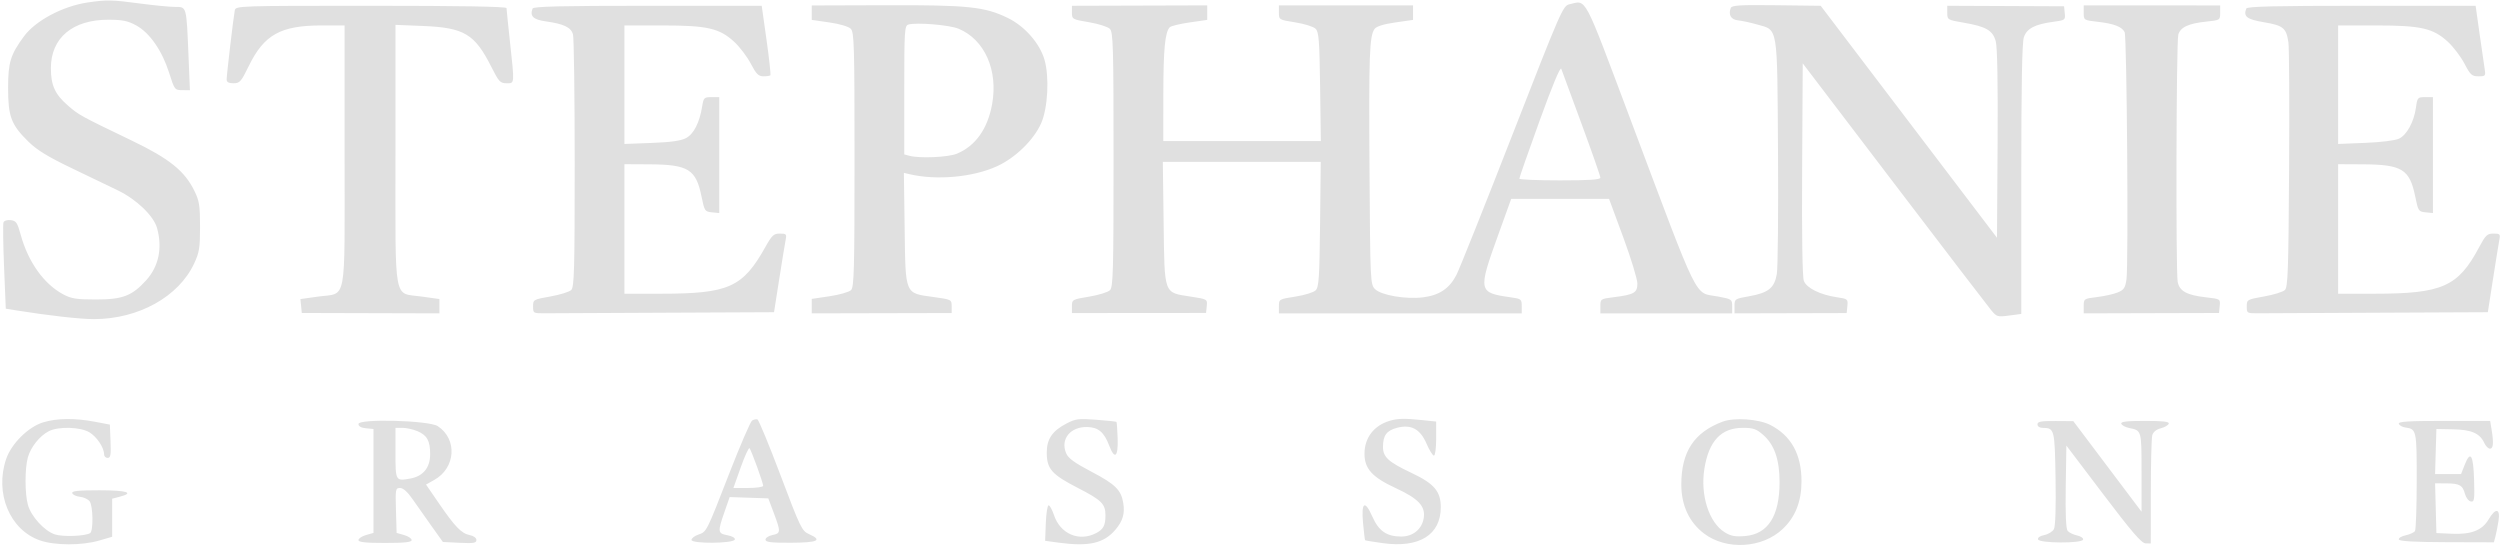 <?xml version="1.0" encoding="UTF-8"?>
<svg xmlns="http://www.w3.org/2000/svg" width="1081" height="236" viewBox="0 0 1081 236" fill="none">
  <path fill-rule="evenodd" clip-rule="evenodd" d="M37.938 1.063C27.194 2.644 15.37 8.919 10.382 15.687C4.54 23.616 3.51 26.956 3.505 38C3.499 50.459 4.821 53.942 12.357 61.322C15.995 64.885 20.834 67.847 30.89 72.666C38.376 76.253 47.425 80.608 51 82.342C59.068 86.257 66.452 93.363 67.911 98.619C70.296 107.208 68.649 115.169 63.252 121.143C57.113 127.938 53.048 129.5 41.5 129.5C33.055 129.5 30.848 129.152 27.306 127.258C18.968 122.802 12.165 113.256 8.949 101.5C7.514 96.251 6.975 95.46 4.648 95.183C3.112 95 1.784 95.422 1.505 96.183C1.238 96.907 1.354 105.597 1.76 115.492L2.5 133.485L7 134.206C21.24 136.487 34.706 137.998 40.682 137.985C59.879 137.944 77.193 128.34 83.919 114.002C86.181 109.181 86.5 107.2 86.5 98C86.5 88.872 86.179 86.847 84.043 82.5C79.81 73.886 73.208 68.588 57 60.797C34.601 50.029 34.096 49.752 29.267 45.545C23.77 40.756 22 36.847 22 29.492C22 16.368 31.422 8.467 47 8.53C53.067 8.555 55.353 9.032 58.963 11.03C64.773 14.245 70.118 21.961 73.133 31.485C75.448 38.799 75.573 38.965 78.81 38.982L82.12 39L81.512 24.25C80.613 2.447 80.765 3.002 75.705 2.992C73.392 2.987 66.55 2.321 60.5 1.511C48.435 -0.104 46.167 -0.149 37.938 1.063ZM678.609 1.848C675.816 2.478 674.974 4.407 653.936 58.363C641.956 89.087 631.08 116.312 629.768 118.863C626.737 124.752 622.376 127.684 615.337 128.564C607.89 129.494 597.228 127.672 594.568 125.014C592.542 122.989 592.493 121.938 592.177 73.723C591.85 23.718 592.141 15.557 594.361 12.522C595.188 11.39 598.185 10.448 603.303 9.711L611 8.602V5.473V2.344H582H553V5.451C553 8.53 553.062 8.567 560.113 9.677C564.028 10.294 567.962 11.532 568.863 12.433C570.267 13.834 570.545 17.414 570.816 37.534L571.133 61H537.066H503L503.024 40.75C503.047 21.192 503.758 13.842 505.827 11.773C506.368 11.232 510.228 10.298 514.405 9.696L522 8.602V5.463V2.324L492.75 2.412L463.5 2.5V5.433C463.5 8.3 463.666 8.394 470.893 9.612C474.959 10.297 479.009 11.581 479.893 12.464C481.33 13.901 481.5 19.882 481.5 69C481.5 117.334 481.313 124.115 479.946 125.482C479.092 126.337 475.042 127.59 470.946 128.268C463.656 129.474 463.5 129.562 463.5 132.434V135.368L492.5 135.344L521.5 135.321L521.8 132.346C522.098 129.381 522.074 129.367 514.898 128.256C503.08 126.427 503.563 127.734 503.153 96.473L502.806 70H536.949H571.092L570.796 96.966C570.542 120.144 570.274 124.157 568.892 125.538C568.008 126.421 564.07 127.642 560.142 128.25C553.076 129.344 553 129.388 553 132.428V135.5H605.5H658V132.364C658 129.382 657.765 129.194 653.25 128.56C639.17 126.582 639.037 125.935 647.757 101.75L653.435 86H674.598H695.761L701.881 102.58C705.246 111.699 708 120.71 708 122.604C708 126.607 706.609 127.405 697.685 128.52C692.132 129.214 692 129.303 692 132.365V135.5H720.5H749V132.427C749 129.452 748.801 129.316 742.849 128.209C732.303 126.248 735.488 132.716 704.584 50.5C684.427 -3.125 686.171 0.141 678.609 1.848ZM101.517 4.5C100.949 7.368 98 32.41 98 34.362C98 35.512 98.886 36 100.97 36C103.674 36 104.267 35.329 107.596 28.503C114.194 14.971 121.361 11 139.182 11H149V67.345C149 132.626 150.159 126.477 137.52 128.251L129.897 129.32L130.199 132.326L130.5 135.332L160.25 135.416L190 135.5V132.403V129.306L182.264 128.22C169.958 126.493 171 132.179 171 66.766V10.753L182.75 11.224C200.766 11.947 205.27 14.642 212.524 29.048C215.682 35.318 216.318 36 219.013 36C222.578 36 222.521 36.686 220.5 18C219.697 10.575 219.031 4.05 219.02 3.5C219.007 2.845 198.806 2.5 160.456 2.5C102.711 2.5 101.907 2.527 101.517 4.5ZM230.288 3.692C229.02 6.995 230.55 8.48 236.011 9.244C243.798 10.335 246.905 11.824 247.763 14.877C248.168 16.319 248.5 41.447 248.5 70.715C248.5 116.698 248.296 124.129 247 125.396C246.175 126.203 242.125 127.46 238 128.189C230.633 129.492 230.5 129.569 230.5 132.508C230.5 135.456 230.578 135.499 235.75 135.462C238.637 135.44 262.08 135.328 287.843 135.212L334.687 135L336.926 120.75C338.158 112.913 339.41 105.263 339.708 103.75C340.204 101.236 339.99 101 337.22 101C334.572 101 333.786 101.723 330.975 106.75C321.163 124.291 315.122 127 285.816 127H270V99V71L280.75 71.056C297.654 71.145 300.942 73.175 303.345 85.006C304.611 91.239 304.791 91.513 307.832 91.813L311 92.127V67.063V42H307.628C304.465 42 304.216 42.249 303.614 46.015C302.493 53.024 299.977 57.959 296.626 59.721C294.428 60.877 290.011 61.496 281.75 61.806L270 62.247V36.623V11H286.318C305.833 11 311.088 12.196 317.487 18.095C319.85 20.273 323.07 24.517 324.642 27.525C326.98 32.001 327.97 32.996 330.083 32.998C331.504 32.999 332.865 32.802 333.108 32.559C333.35 32.317 332.607 25.454 331.457 17.309L329.365 2.5H280.055C242.819 2.5 230.633 2.792 230.288 3.692ZM351 5.484V8.602L358.612 9.698C363.062 10.339 366.904 11.475 367.862 12.433C369.34 13.911 369.5 19.447 369.5 69C369.5 116.579 369.299 124.13 367.995 125.434C367.167 126.262 363.004 127.458 358.745 128.091L351 129.243V132.372V135.5L381.25 135.429L411.5 135.359V132.438C411.5 129.552 411.406 129.504 403.708 128.439C391.137 126.7 391.565 127.71 391.169 98.845L390.839 74.743L393.169 75.296C404.935 78.087 420.768 76.647 431.204 71.837C439.133 68.182 447.011 60.49 450.193 53.296C453.095 46.737 453.8 33.265 451.633 25.809C449.574 18.725 443.118 11.361 435.845 7.801C425.865 2.914 418.602 2.15 383.25 2.263L351 2.366V5.484ZM748.378 3.458C747.248 6.402 748.475 8.496 751.509 8.798C753.154 8.961 756.86 9.761 759.744 10.574C768.925 13.162 768.454 10.313 768.81 65.485C768.981 91.926 768.753 115.75 768.304 118.427C767.28 124.533 764.669 126.632 756.25 128.114C750.142 129.189 750 129.285 750 132.357V135.5L774.25 135.438L798.5 135.375L798.804 132.309C799.098 129.353 798.937 129.218 794.304 128.539C787.091 127.482 781.16 124.551 779.986 121.463C779.35 119.792 779.076 101.99 779.24 73.106L779.5 27.394L819 79.269C840.725 107.801 859.625 132.494 861 134.144C863.376 136.995 863.76 137.109 868.75 136.443L874 135.742V77.52C874 36.658 874.339 18.327 875.135 16.042C876.444 12.288 879.934 10.476 887.885 9.421C892.959 8.748 893.098 8.644 892.803 5.727L892.5 2.725L867.25 2.612L842 2.5V5.546C842 8.54 842.123 8.614 849.065 9.804C858.838 11.48 861.692 13.142 862.975 17.906C863.646 20.398 863.929 36.365 863.761 62.302L863.5 102.807L825.382 52.653L787.264 2.5L768.094 2.266C752.269 2.073 748.829 2.281 748.378 3.458ZM901 5.532C901 8.718 901.045 8.747 907.082 9.43C914.028 10.216 917.537 11.562 918.694 13.885C919.66 15.824 920.392 114.64 919.486 120.832C918.95 124.501 918.367 125.362 915.676 126.461C913.929 127.175 909.913 128.07 906.75 128.451C901.102 129.132 901 129.2 901 132.322V135.5L930.25 135.418L959.5 135.337L959.803 132.304C960.105 129.281 960.084 129.268 953.867 128.564C945.614 127.631 942.43 125.901 941.634 121.918C940.777 117.637 941.018 18.155 941.892 15C942.781 11.79 946.266 10.151 953.895 9.353C959.955 8.72 960 8.691 960 5.535V2.355L930.5 2.339L901 2.322V5.532ZM971.288 3.692C969.955 7.166 971.511 8.368 978.972 9.625C987.314 11.031 988.604 12.102 989.515 18.385C989.843 20.648 989.974 45.322 989.806 73.215C989.544 116.699 989.286 124.139 988 125.397C987.175 126.203 983.125 127.46 979 128.189C971.633 129.492 971.5 129.569 971.5 132.508C971.5 135.456 971.578 135.499 976.75 135.462C979.638 135.44 1003.09 135.328 1028.87 135.212L1075.74 135L1077.96 120.75C1079.18 112.913 1080.42 105.263 1080.71 103.75C1081.21 101.231 1080.99 101 1078.18 101C1075.46 101 1074.76 101.666 1071.94 106.954C1062.89 123.949 1056.02 127 1026.82 127H1011V99V71L1021.75 71.056C1038.65 71.145 1041.94 73.175 1044.35 85.006C1045.61 91.239 1045.79 91.513 1048.83 91.813L1052 92.127V67.063V42H1048.64C1045.41 42 1045.25 42.18 1044.66 46.503C1043.81 52.672 1040.73 58.336 1037.33 59.957C1035.69 60.742 1029.58 61.504 1022.75 61.777L1011 62.247V36.623V11H1027.32C1046.83 11 1052.09 12.196 1058.49 18.095C1060.85 20.273 1064.07 24.517 1065.64 27.525C1068.19 32.408 1068.84 32.996 1071.69 32.998C1074.72 33 1074.85 32.845 1074.36 29.75C1074.08 27.962 1073.08 21.1 1072.15 14.5L1070.46 2.5H1021.1C983.829 2.5 971.633 2.792 971.288 3.692ZM414.5 12.426C425.776 17.138 431.652 30.377 428.987 45.07C427.056 55.719 421.805 63.103 413.782 66.449C410.05 68.006 397.691 68.56 393.25 67.37L391 66.767V38.957C391 13.336 391.138 11.106 392.75 10.626C396.216 9.594 410.564 10.782 414.5 12.426ZM683.868 53.559C688.34 65.692 692 76.154 692 76.809C692 77.685 687.37 78 674.5 78C664.875 78 656.983 77.662 656.963 77.25C656.942 76.838 660.873 65.596 665.698 52.269C671.28 36.849 674.7 28.667 675.102 29.769C675.45 30.721 679.395 41.427 683.868 53.559ZM18.64 182.632C12.211 184.607 4.93 191.823 2.667 198.463C-2.372 213.253 4.224 229.145 17.279 233.667C23.771 235.916 35.379 235.932 43 233.702L48.5 232.093V223.863V215.634L51.75 214.788C58.333 213.076 54.926 212 42.917 212C33.698 212 30.931 212.296 31.244 213.25C31.47 213.938 32.97 214.64 34.577 214.812C36.185 214.984 38.063 215.857 38.75 216.753C40.25 218.709 40.428 229.617 38.974 230.516C36.809 231.854 27.15 232.205 23.71 231.069C19.187 229.577 13.454 223.296 12.072 218.321C10.72 213.452 10.705 202.601 12.044 197.781C13.274 193.352 17.152 188.49 21.069 186.464C25.239 184.308 34.793 184.576 38.701 186.96C41.918 188.921 45 193.564 45 196.45C45 197.303 45.695 198 46.544 198C47.82 198 48.037 196.751 47.794 190.798L47.5 183.596L41 182.359C32.357 180.716 24.57 180.811 18.64 182.632ZM325.208 181.852C324.497 182.302 320.111 192.445 315.462 204.392C305.345 230.392 305.595 229.897 301.923 231.177C300.315 231.737 299 232.763 299 233.457C299 235.186 317.154 235.042 317.731 233.307C317.966 232.602 316.671 231.841 314.564 231.446C310.34 230.654 310.256 230.014 313.25 221.405L315.5 214.934L323.857 215.217L332.215 215.5L334.607 221.872C337.66 230.002 337.62 230.626 334 231.35C332.35 231.68 331 232.573 331 233.335C331 234.433 333.277 234.711 342 234.68C353.686 234.638 355.817 233.611 349.775 230.93C346.733 229.581 346.037 228.14 337.525 205.571C332.561 192.41 328.05 181.504 327.5 181.337C326.95 181.17 325.918 181.401 325.208 181.852ZM461.059 183.177C454.97 186.362 452.615 189.868 452.618 195.746C452.621 202.749 454.767 205.181 466.066 210.985C476.387 216.287 478 217.89 478 222.852C478 227.203 477.103 228.895 473.928 230.537C466.558 234.348 458.456 230.867 455.741 222.724C454.967 220.401 453.921 218.5 453.417 218.5C452.913 218.5 452.369 221.953 452.209 226.173L451.919 233.846L457.709 234.637C470.856 236.432 477.351 234.937 482.381 228.959C485.513 225.237 486.434 222.062 485.698 217.526C484.779 211.866 482.303 209.417 472.04 204.021C464.518 200.066 461.889 198.146 460.974 195.936C458.445 189.832 462.844 184.451 470.204 184.644C474.929 184.768 477.406 186.877 479.613 192.656C482.02 198.961 483.546 197.644 483.27 189.498C483.144 185.763 482.914 182.58 482.758 182.425C482.603 182.27 478.657 181.853 473.988 181.498C466.331 180.917 465.065 181.081 461.059 183.177ZM600.819 181.981C594.05 184.024 590.016 189.319 590.007 196.173C589.997 202.695 593.336 206.361 603.61 211.107C613.344 215.604 616.432 218.918 615.624 224C614.86 228.807 610.977 232 605.895 232C599.602 232 596.169 229.63 593.403 223.377C590.114 215.939 588.536 217.101 589.394 226.331C589.755 230.21 590.151 233.483 590.275 233.605C590.399 233.727 593.875 234.295 598 234.867C613.696 237.042 622.988 231.265 622.996 219.327C623.001 212.437 620.125 209.091 610.166 204.402C600.368 199.788 598 197.62 598 193.26C598 188.318 599.533 186.203 603.98 185.005C610.131 183.349 614.093 185.464 616.851 191.875C618.063 194.694 619.493 197 620.028 197C620.569 197 621 193.741 621 189.642V182.285L614.853 181.642C607.337 180.857 604.301 180.93 600.819 181.981ZM744.882 182.319C732.51 186.95 727 195.336 727 209.535C727 218.477 730.379 225.781 736.772 230.656C746.427 238.021 761.988 237.128 770.872 228.699C776.348 223.505 778.983 216.769 778.968 208C778.949 196.406 774.494 188.387 765.5 183.759C760.48 181.176 749.91 180.438 744.882 182.319ZM155 183.349C155 184.338 156.142 184.983 158.25 185.187L161.5 185.5V207.963V230.425L158.25 231.357C156.463 231.87 155 232.847 155 233.529C155 234.444 158.016 234.769 166.5 234.769C174.984 234.769 178 234.444 178 233.529C178 232.847 176.537 231.871 174.75 231.359L171.5 230.43L171.214 220.715C170.942 211.484 171.03 211 172.984 211C174.304 211 176.199 212.67 178.271 215.661C180.047 218.225 183.75 223.478 186.5 227.336L191.5 234.349L198.75 234.707C204.8 235.006 206 234.807 206 233.507C206 232.587 204.807 231.711 203.083 231.367C199.509 230.652 196.79 227.837 189.697 217.513L184.211 209.525L187.8 207.512C197.06 202.317 197.854 189.886 189.283 184.264C185.475 181.765 155 180.952 155 183.349ZM881 183.5C881 184.384 881.923 185.006 883.25 185.015C888.357 185.05 888.477 185.52 888.824 206.889C889.028 219.418 888.762 227.577 888.11 228.795C887.538 229.862 885.666 231.017 883.95 231.36C882.066 231.737 880.994 232.483 881.247 233.242C881.812 234.935 900.157 235.028 900.72 233.341C900.932 232.704 899.763 231.887 898.122 231.527C896.481 231.166 894.647 230.279 894.046 229.555C893.322 228.683 893.045 222.233 893.226 210.451L893.5 192.663L909.5 213.784C921.841 230.075 926.015 234.916 927.75 234.952L930 235L930.014 212.75C930.021 200.512 930.299 189.487 930.631 188.248C931.015 186.815 932.349 185.708 934.299 185.202C935.985 184.766 937.545 183.866 937.765 183.204C938.062 182.315 935.372 182 927.5 182C919.531 182 916.937 182.31 917.241 183.224C917.466 183.898 919.005 184.726 920.662 185.065C926.058 186.168 926 185.961 926 204.191V221.264L911.25 201.684L896.5 182.104L888.75 182.052C882.505 182.01 881 182.291 881 183.5ZM1037.25 183.25C1037.47 183.938 1038.75 184.656 1040.08 184.846C1044.91 185.536 1045 185.961 1044.99 207.872C1044.98 219.218 1044.64 229.006 1044.24 229.624C1043.83 230.243 1042.01 231.071 1040.2 231.465C1038.38 231.86 1037.06 232.677 1037.26 233.282C1037.51 234.032 1044.12 234.401 1057.99 234.441L1078.35 234.5L1079.02 232C1079.38 230.625 1079.98 227.588 1080.35 225.25C1081.21 219.799 1079.11 219.452 1076.1 224.549C1073.29 229.325 1068.59 231.165 1060.18 230.794L1053.5 230.5L1053.22 219.75L1052.93 209L1057.72 209.015C1063.5 209.034 1064.85 209.79 1065.86 213.585C1066.29 215.188 1067.42 216.649 1068.36 216.83C1069.9 217.127 1070.05 216.171 1069.79 207.412C1069.47 196.606 1068.23 194.636 1065.74 200.971L1064.16 205H1058.54H1052.93L1053.21 195.25L1053.5 185.5L1060.75 185.637C1068.69 185.786 1072.3 187.374 1074.21 191.553C1074.82 192.899 1075.92 194 1076.66 194C1078.12 194 1078.32 191.582 1077.36 185.75L1076.74 182H1056.79C1041.27 182 1036.93 182.278 1037.25 183.25ZM180.452 186.415C184.655 188.171 186 190.587 186 196.378C186 202.2 182.993 205.904 177.445 206.919C171.049 208.088 171 208.005 171 195.917V185H174.032C175.7 185 178.589 185.637 180.452 186.415ZM762.4 188.047C767.261 192.314 769.483 198.73 769.483 208.5C769.483 223.131 764.47 230.965 754.582 231.785C750.262 232.143 748.421 231.805 745.772 230.168C738.94 225.946 735.142 214.059 736.979 202.652C738.913 190.643 744.23 185 753.613 185C758.113 185 759.464 185.468 762.4 188.047ZM327.349 201.807C328.807 205.826 330 209.539 330 210.057C330 210.576 327.102 211 323.56 211H317.12L320.308 202.048C322.062 197.125 323.767 193.412 324.097 193.798C324.428 194.184 325.891 197.788 327.349 201.807Z" fill="#E0E0E0"></path>
</svg>
